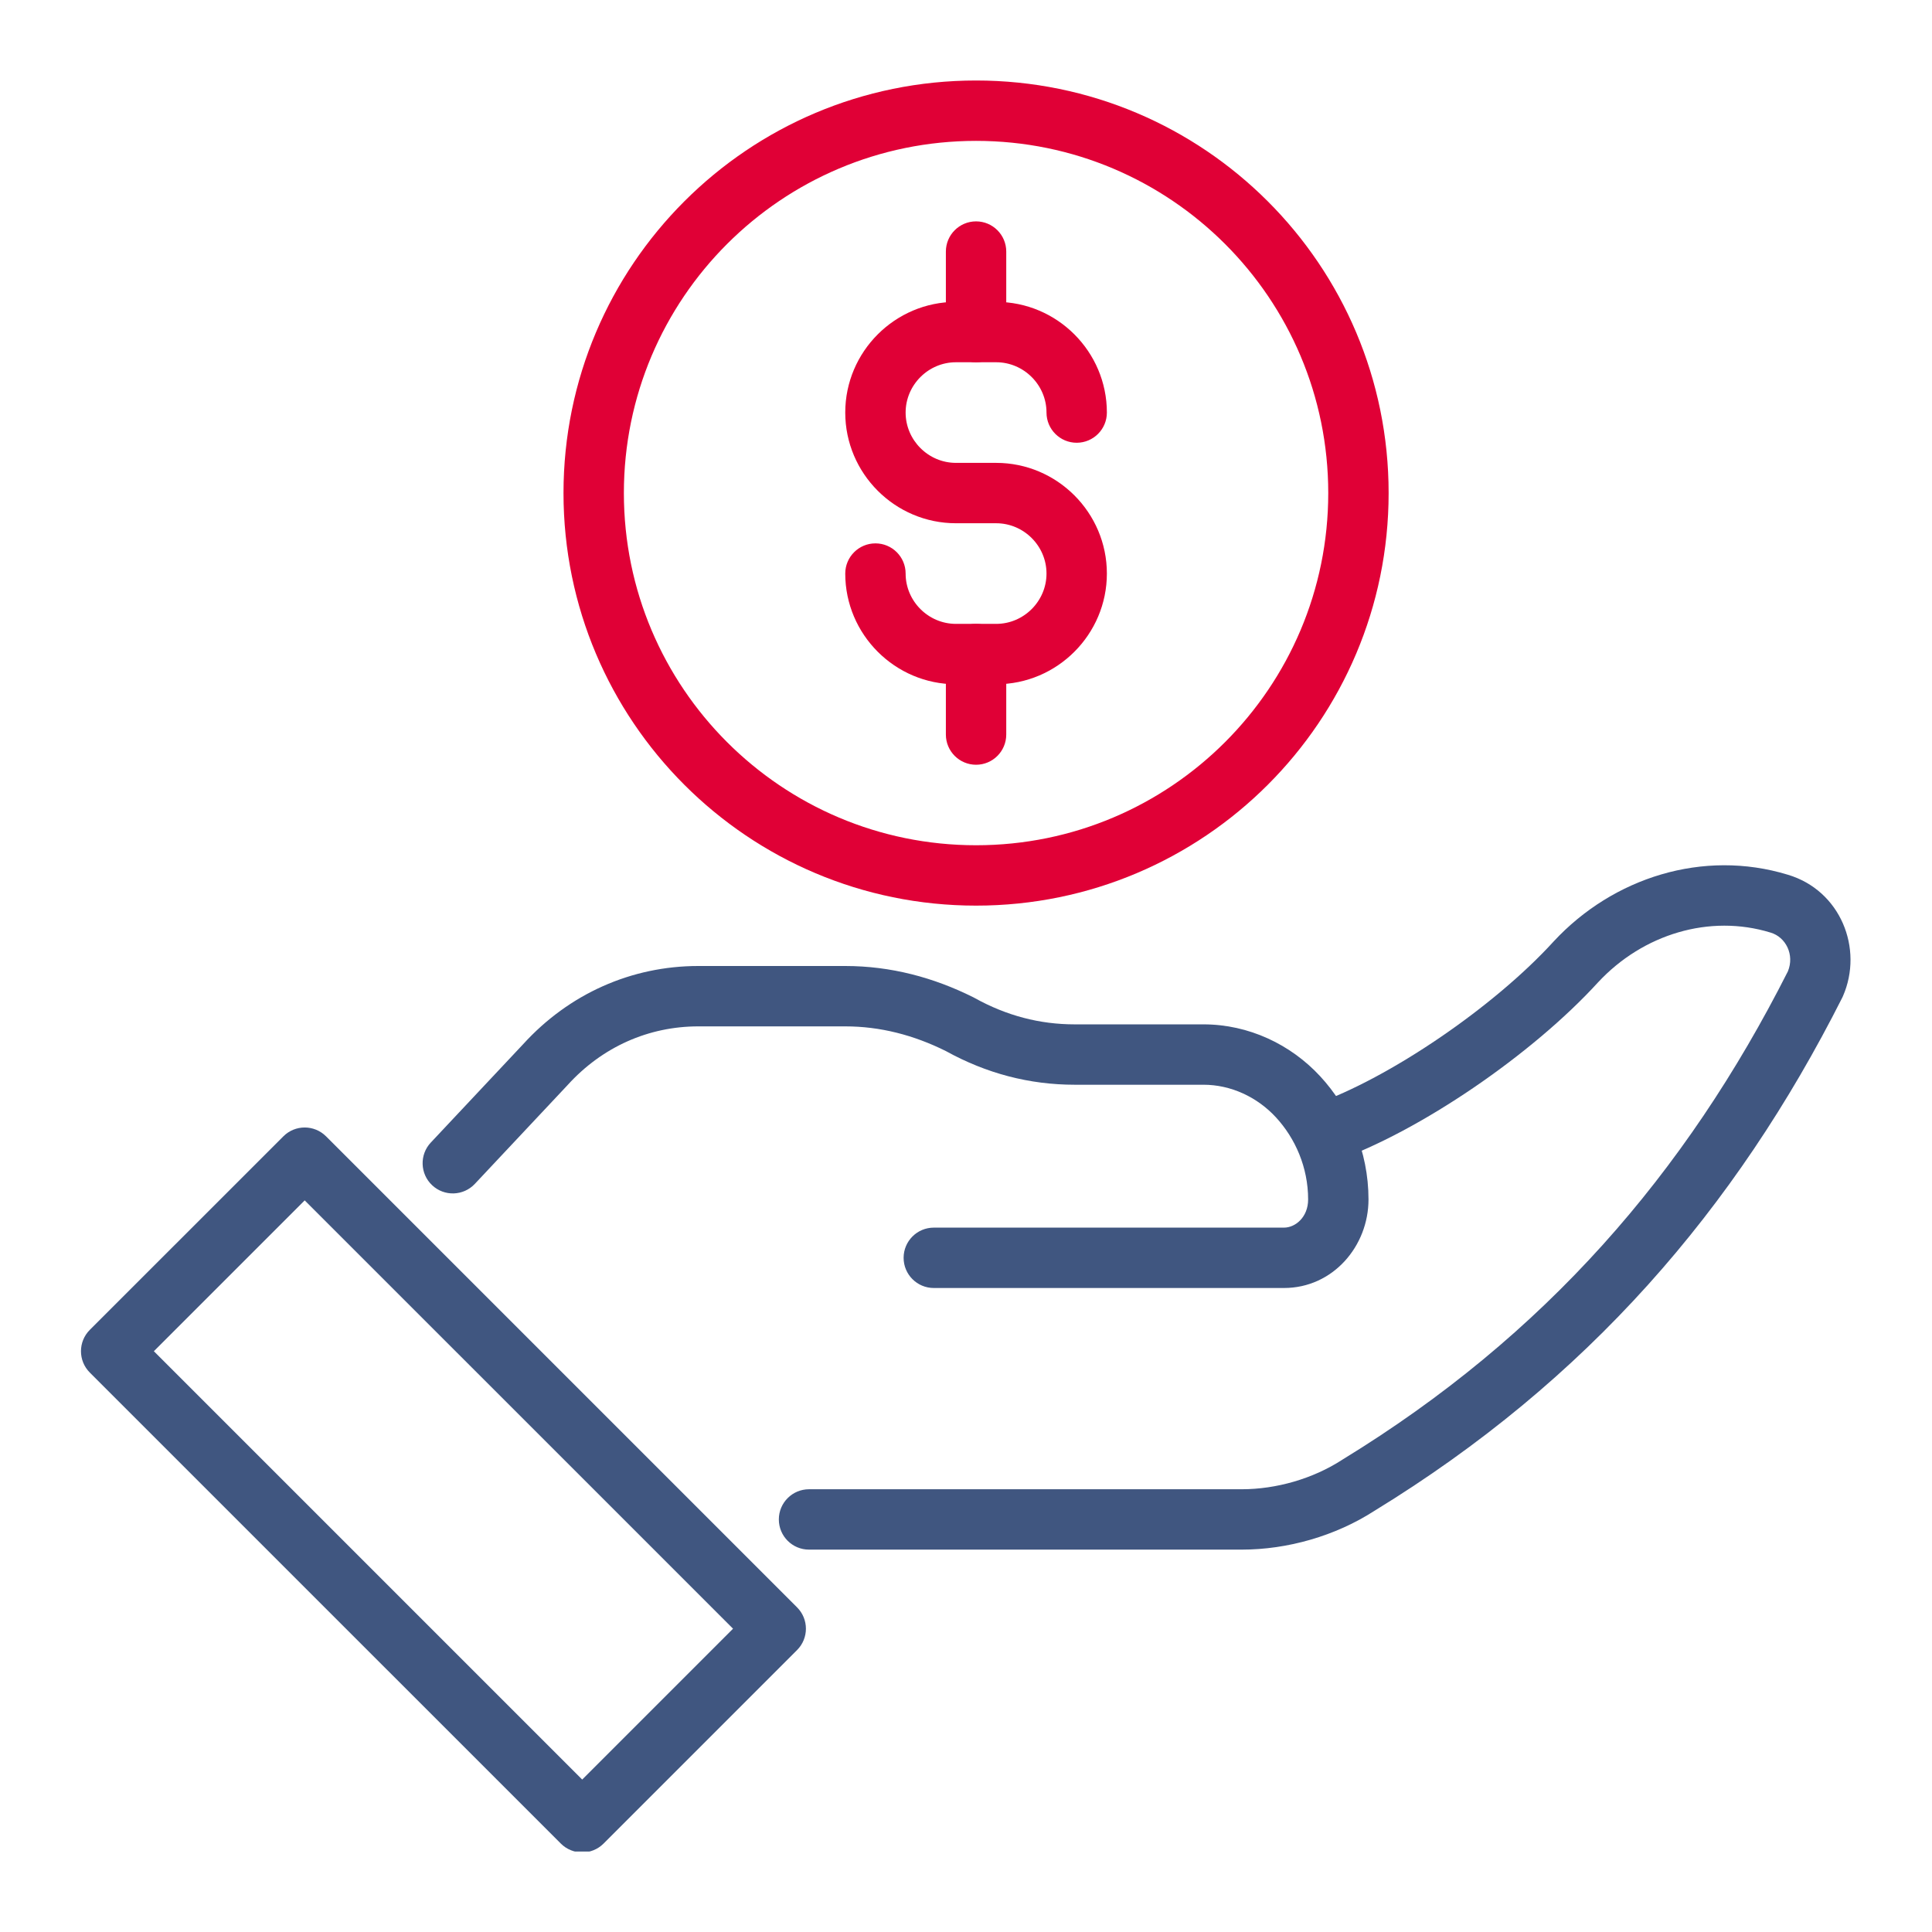 <svg width="96" height="96" viewBox="0 0 96 96" fill="none" xmlns="http://www.w3.org/2000/svg">
<g clip-path="url(#clip0_235_346)">
<path fill-rule="evenodd" clip-rule="evenodd" d="M4.463 68.202C3.877 67.616 3.877 66.666 4.463 66.08L14.08 56.464C14.666 55.878 15.615 55.878 16.201 56.464L39.606 79.869C40.192 80.454 40.192 81.404 39.606 81.99L29.99 91.607C29.404 92.192 28.454 92.192 27.868 91.607L4.463 68.202ZM7.645 67.141L28.929 88.425L36.424 80.929L15.14 59.646L7.645 67.141Z" fill="#405680"/>
<path fill-rule="evenodd" clip-rule="evenodd" d="M34.7 51C32.23 51 29.931 52.016 28.21 53.909L28.194 53.927L23.594 58.827C23.026 59.431 22.077 59.461 21.473 58.894C20.869 58.327 20.839 57.377 21.406 56.773L25.998 51.882C28.277 49.381 31.374 48 34.7 48H42C44.259 48 46.387 48.567 48.371 49.558C48.39 49.568 48.409 49.578 48.428 49.589C50.012 50.469 51.663 50.9 53.4 50.9H59.8C62.046 50.9 64.137 51.896 65.602 53.483C67.039 55.039 68 57.196 68 59.6C68 61.922 66.231 64 63.8 64H46.4C45.572 64 44.9 63.328 44.9 62.5C44.9 61.672 45.572 61 46.4 61H63.8C64.369 61 65 60.478 65 59.6C65 58.004 64.361 56.561 63.398 55.517C62.462 54.504 61.154 53.9 59.8 53.9H53.4C51.148 53.9 49.009 53.337 47.002 52.228C45.394 51.428 43.731 51 42 51H34.7Z" fill="#405680"/>
<path fill-rule="evenodd" clip-rule="evenodd" d="M79.403 48.816C76.155 52.376 70.555 56.225 66.296 57.716C65.514 57.989 64.658 57.578 64.384 56.796C64.111 56.014 64.522 55.158 65.304 54.884C69.043 53.576 74.239 50.028 77.192 46.789L77.201 46.779C80.154 43.599 84.635 42.184 88.831 43.463C91.453 44.24 92.609 47.135 91.574 49.501C91.563 49.527 91.551 49.551 91.539 49.576C86.227 60.098 78.848 68.613 68.298 75.07C66.352 76.325 63.975 77 61.7 77H40.2C39.371 77 38.7 76.329 38.7 75.5C38.7 74.672 39.371 74 40.2 74H61.7C63.419 74 65.234 73.479 66.685 72.541C66.696 72.534 66.707 72.527 66.717 72.52C76.745 66.387 83.756 58.32 88.839 48.267C89.178 47.444 88.739 46.563 87.977 46.339L87.962 46.335C84.962 45.418 81.648 46.402 79.403 48.816Z" fill="#405680"/>
<path fill-rule="evenodd" clip-rule="evenodd" d="M48.5 7C38.835 7 31 14.835 31 24.5C31 34.165 38.835 42 48.5 42C58.165 42 66 34.165 66 24.5C66 14.835 58.165 7 48.5 7ZM28 24.5C28 13.178 37.178 4 48.5 4C59.822 4 69 13.178 69 24.5C69 35.822 59.822 45 48.5 45C37.178 45 28 35.822 28 24.5Z" fill="#E00036"/>
<path fill-rule="evenodd" clip-rule="evenodd" d="M48.5 11C49.328 11 50 11.672 50 12.5V16.5C50 17.328 49.328 18 48.5 18C47.672 18 47 17.328 47 16.5V12.5C47 11.672 47.672 11 48.5 11Z" fill="#E00036"/>
<path fill-rule="evenodd" clip-rule="evenodd" d="M42 20.5C42 17.472 44.472 15 47.5 15H49.5C52.528 15 55 17.472 55 20.5C55 21.328 54.328 22 53.5 22C52.672 22 52 21.328 52 20.5C52 19.128 50.872 18 49.5 18H47.5C46.128 18 45 19.128 45 20.5C45 21.872 46.128 23 47.5 23H49.5C52.528 23 55 25.472 55 28.5C55 31.528 52.528 34 49.5 34H47.5C44.472 34 42 31.528 42 28.5C42 27.672 42.672 27 43.5 27C44.328 27 45 27.672 45 28.5C45 29.872 46.128 31 47.5 31H49.5C50.872 31 52 29.872 52 28.5C52 27.128 50.872 26 49.5 26H47.5C44.472 26 42 23.528 42 20.5Z" fill="#E00036"/>
<path fill-rule="evenodd" clip-rule="evenodd" d="M48.5 31C49.328 31 50 31.672 50 32.5V36.5C50 37.328 49.328 38 48.5 38C47.672 38 47 37.328 47 36.5V32.5C47 31.672 47.672 31 48.5 31Z" fill="#E00036"/>
</g>
<defs>
<clipPath id="clip0_235_346">
<rect width="88" height="88" fill="white" transform="translate(4 4)"/>
</clipPath>
</defs>
</svg>
